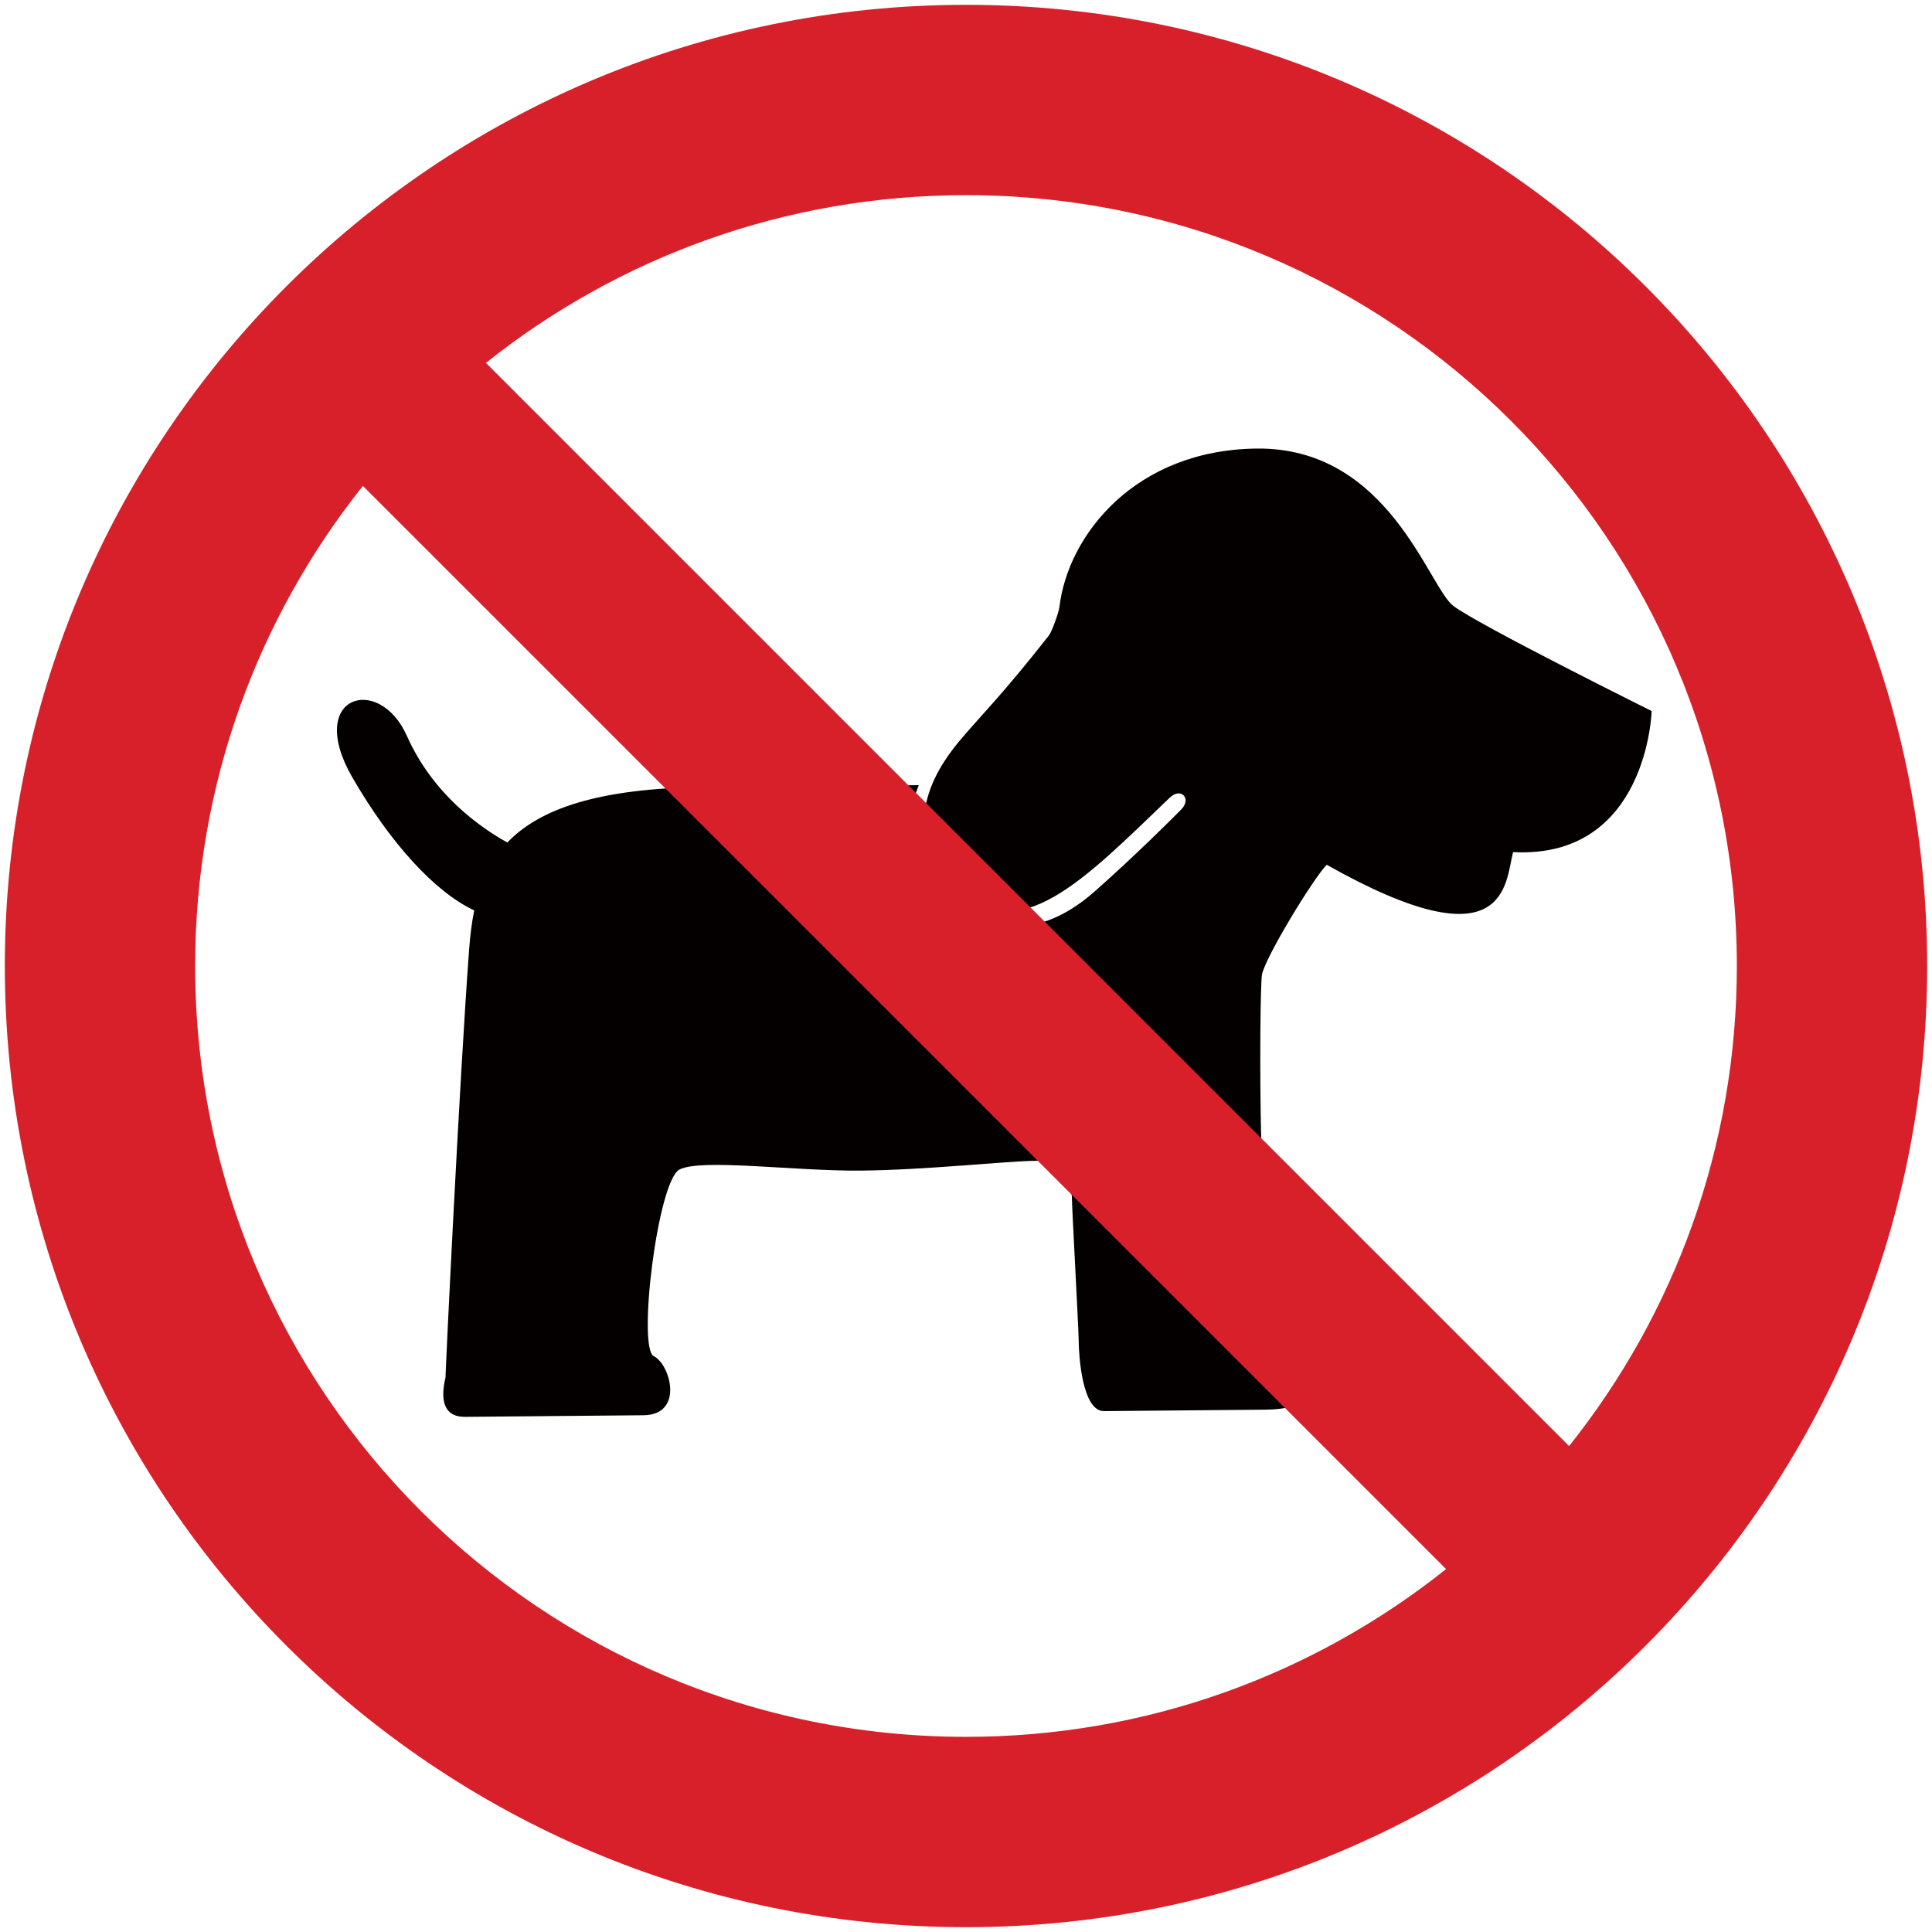 <svg xmlns="http://www.w3.org/2000/svg" viewBox="0 0 800 799.999"><path d="M601.771 250.87c-10.287-7.854-26.705-65.617-81.206-65.131-50.587.458-78.358 35.924-81.869 65.528-.268 2.299-3.104 10.255-4.401 11.915-18.742 23.895-28.134 33.167-36.142 42.606-7.344 8.659-29.201 35.886-2.848 61.774 26.346 25.874 53.799-3.513 89.085-37.279 4.643-4.444 9.157.409 4.725 4.917-2.866 2.924-18.99 19.054-35.886 33.971-16.903 14.905-37.7 21.379-60.426 4.368-25.293-18.939-12.356-48.428-12.356-48.428s-5.11.038-87.995.791c-44.903.396-69.129 9.119-82.367 22.963-11.328-6.27-30.822-19.948-41.596-44.137-11.589-26.015-42.164-16.653-22.56 17.229 15.542 26.87 33.883 47.24 50.434 55.03-1.047 5.135-1.685 10.51-2.101 16.079-4.054 54.546-9.975 178.119-9.762 177.237-2.191 9.093-.99 16.463 8.096 16.385 9.086-.076 56.768-.51 73.805-.663 17.03-.155 11.162-21.111 4.322-24.458-6.845-3.333 1.617-72.681 10.658-77.304 9.042-4.623 47.699.702 74.947.46 27.254-.243 60.145-3.947 72.636-4.062 12.491-.115 14.865 11.226 14.905 15.76.038 4.547 2.751 53.358 2.802 59.029.051 5.67 1.4 28.939 10.479 28.862 9.08-.089 32.924-.295 66.991-.6 34.06-.306 16.786-26.832 6.487-35.835-10.3-8.991-9.175-137.315-8.103-144.136 1.073-6.82 21.213-39.935 26.84-45.657 75.329 42.463 73.874 7.279 77.168-5.236 55.67 2.899 57.388-58.428 57.388-58.428s-71.857-35.695-82.15-43.55z" fill="#040000"/><path d="M400.013 2C180.201 2 2 180.195 2 400c0 219.804 178.201 397.999 398.013 397.999C619.811 797.999 798 619.804 798 400 798 180.195 619.811 2 400.013 2zM80.81 400c0-75.172 25.995-144.251 69.463-198.783l448.517 448.51c-54.546 43.473-123.62 69.462-198.776 69.462C223.72 719.189 80.81 576.292 80.81 400zm568.924 198.783l-448.517-448.51c54.539-43.474 123.618-69.463 198.796-69.463 176.279 0 319.175 142.91 319.175 319.19.001 75.157-25.995 144.249-69.454 198.783z" fill="#d7202a"/></svg>